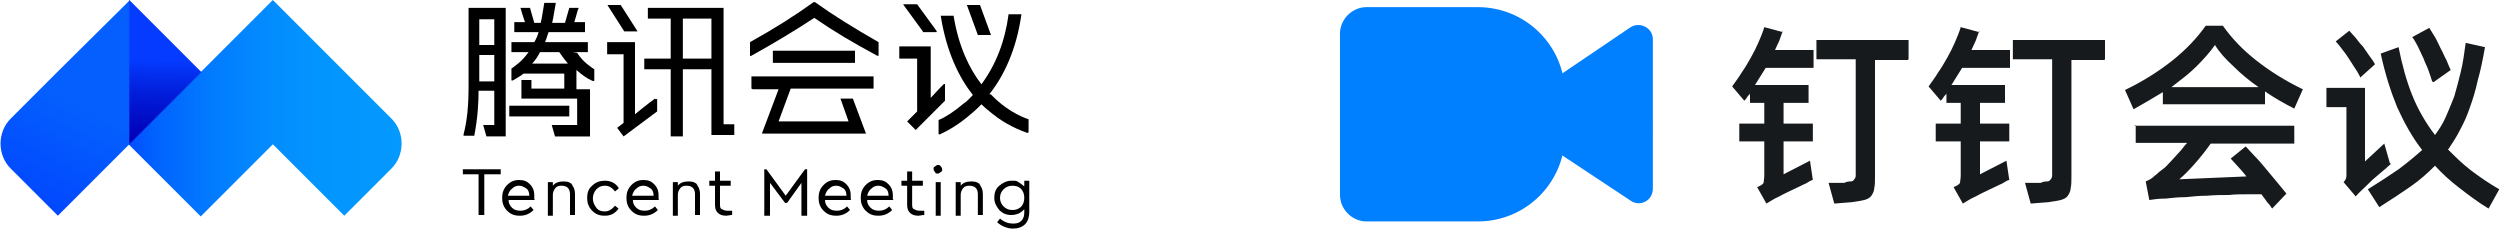 <?xml version="1.0" encoding="UTF-8"?>
<svg id="_图层_1" data-name="图层_1" xmlns="http://www.w3.org/2000/svg" xmlns:xlink="http://www.w3.org/1999/xlink" version="1.1" viewBox="0 0 350 32">
  <!-- Generator: Adobe Illustrator 29.5.0, SVG Export Plug-In . SVG Version: 2.1.0 Build 137)  -->
  <defs>
    <style>
      .st0 {
        fill: #171a1d;
      }

      .st1 {
        fill: #007fff;
      }

      .st2 {
        fill: url(#_未命名的渐变_848);
      }

      .st3 {
        fill: url(#_未命名的渐变_847);
      }

      .st4 {
        fill: url(#_未命名的渐变_846);
      }
    </style>
    <linearGradient id="_未命名的渐变_847" data-name="未命名的渐变 847" x1="17.9" y1="15.1" x2="56.2" y2="15.1" gradientUnits="userSpaceOnUse">
      <stop offset="0" stop-color="#004dff"/>
      <stop offset=".1" stop-color="#0162fe"/>
      <stop offset=".3" stop-color="#027afe"/>
      <stop offset=".5" stop-color="#038bfe"/>
      <stop offset=".7" stop-color="#0395fe"/>
      <stop offset="1" stop-color="#0499fe"/>
    </linearGradient>
    <linearGradient id="_未命名的渐变_848" data-name="未命名的渐变 848" x1="-2" y1="40.7" x2="11.4" y2="14.9" gradientUnits="userSpaceOnUse">
      <stop offset="0" stop-color="#0038ff"/>
      <stop offset=".4" stop-color="#0144fe"/>
      <stop offset="1" stop-color="#045ffe"/>
    </linearGradient>
    <linearGradient id="_未命名的渐变_846" data-name="未命名的渐变 846" x1="22.9" y1="20" x2="23.1" y2="8.4" gradientUnits="userSpaceOnUse">
      <stop offset="0" stop-color="#0000b8"/>
      <stop offset=".2" stop-color="#0008c1"/>
      <stop offset=".6" stop-color="#021edb"/>
      <stop offset="1" stop-color="#043bfe"/>
    </linearGradient>
  </defs>
  <g>
    <path class="st0" d="M249.6,4.3c-.2.5-.3.9-.5,1.4-.2.4-.4.9-.6,1.3h5.4v2.5h-6.7c-.5.8-1,1.6-1.5,2.4h7.5v2.5h-3.5v2.9h4.1v2.5h-4.1v4.6l3.7-1.9.4,2.7c-.2,0-.5.2-1,.5-.5.2-1,.5-1.7.8-.6.3-1.3.6-2,1-.7.3-1.3.7-1.8,1l-1.3-2.3c.5-.2.8-.4.9-.6,0-.2.1-.6.1-1v-4.8h-3.5v-2.5h3.5v-2.9h-2v-1.3c-.1.2-.3.3-.4.5-.1.2-.2.3-.4.5l-1.7-2c.4-.6.9-1.2,1.3-1.9.5-.7.9-1.4,1.3-2.1.4-.7.8-1.5,1.1-2.2.3-.7.6-1.4.8-2.1l2.6.7ZM267.1,8.4h-4.6v16.2c0,.7,0,1.3-.1,1.7,0,.4-.2.8-.4,1.1-.2.3-.6.5-1,.6-.4.1-1,.2-1.7.3l-2.5.2-.8-2.9h2.2c.4-.2.7-.2.9-.2.2,0,.4-.1.5-.3.1-.1.2-.3.2-.5,0-.2,0-.5,0-.8v-15.5h-5.5v-2.7h12.9v2.7ZM277.1,4.3c-.2.5-.3.9-.5,1.4-.2.4-.4.9-.6,1.3h5.4v2.5h-6.7c-.5.8-1,1.6-1.5,2.4h7.5v2.5h-3.5v2.9h4.1v2.5h-4.1v4.6l3.7-1.9.4,2.7c-.2,0-.5.2-1,.5-.5.2-1,.5-1.7.8-.6.3-1.3.6-2,1-.7.3-1.3.7-1.8,1l-1.3-2.3c.5-.2.8-.4.9-.6,0-.2.1-.6.1-1v-4.8h-3.5v-2.5h3.5v-2.9h-2v-1.3c-.1.2-.3.3-.4.5-.1.2-.2.3-.4.5l-1.7-2c.4-.6.9-1.2,1.3-1.9.5-.7.9-1.4,1.3-2.1.4-.7.8-1.5,1.1-2.2.3-.7.6-1.4.8-2.1l2.6.7ZM294.6,8.4h-4.6v16.2c0,.7,0,1.3-.1,1.7,0,.4-.2.8-.4,1.1-.2.3-.6.5-1,.6-.4.1-1,.2-1.7.3l-2.5.2-.8-2.9h2.2c.4-.2.7-.2.9-.2.2,0,.4-.1.5-.3.1-.1.2-.3.2-.5,0-.2,0-.5,0-.8v-15.5h-5.5v-2.7h12.9v2.7ZM311.2,3.6c1.2,1.7,2.7,3.3,4.6,4.8,1.9,1.5,4.1,2.9,6.6,4.1l-1.2,2.7c-1.4-.7-2.8-1.5-4.1-2.4v1.8h-14.3v-1.7c-1.3.8-2.7,1.6-4.1,2.4l-1.2-2.7c2.5-1.2,4.7-2.6,6.6-4.1,1.9-1.5,3.5-3.2,4.7-4.9h2.3ZM316.2,12.2c-1.3-.9-2.5-1.9-3.5-2.9-1.1-1-2-2-2.6-3-.7,1-1.6,2-2.6,3-1,1-2.2,1.9-3.5,2.9h12.3ZM298.8,17.6h22.4v2.5h-11.7c-.7,1-1.5,2-2.3,2.9-.8.9-1.5,1.6-2.1,2.1l9.4-.4c-.4-.5-.8-1-1.2-1.4-.4-.4-.7-.8-1-1.1l2.1-1.7c.4.4.8.9,1.3,1.4.5.5,1,1.1,1.5,1.7.5.6,1,1.2,1.5,1.8.5.6,1,1.2,1.4,1.7l-2,2.1c-.2-.3-.4-.6-.7-.9-.2-.3-.5-.7-.8-1.1-.5,0-1.2,0-2,0-.8,0-1.7,0-2.6.1-1,0-1.9,0-3,.1-1,0-2.1.1-3,.2-1,0-1.9.1-2.8.2-.9,0-1.7.1-2.3.2l-.5-2.6c.4-.2.7-.3.9-.5.2-.1.3-.3.5-.4.3-.3.7-.6,1.1-.9.4-.3.7-.7,1.1-1.1.4-.4.7-.8,1.1-1.2.4-.4.7-.9,1.1-1.3h-7.2v-2.5ZM340.5,11.4c-.1-.4-.3-.9-.5-1.5-.2-.6-.5-1.1-.7-1.7-.3-.6-.5-1.1-.8-1.7-.3-.5-.5-1-.8-1.3l2.4-1.3c.2.3.5.8.8,1.3.3.5.5,1,.8,1.6.3.5.5,1.1.8,1.6.2.5.4,1,.6,1.4l-2.4,1.7ZM330.5,10.9c-.2-.3-.4-.8-.7-1.2-.3-.5-.6-.9-.9-1.4-.3-.5-.6-.9-1-1.4-.3-.4-.6-.8-.9-1.1l1.9-1.5c.3.3.5.6.9,1,.3.4.6.8,1,1.2.3.4.6.9.9,1.3.3.4.6.8.8,1.2l-2,1.8ZM342.8,21c1,1,2,2,3.2,2.9,1.2.9,2.5,1.8,3.9,2.6l-1.5,2.7c-1.5-.9-2.8-1.9-4.1-2.9-1.3-1-2.4-2-3.4-3.1-1,1-2.1,2-3.4,2.9-1.3.9-2.8,1.9-4.4,2.9l-1.6-2.5c1.6-1,3-1.9,4.3-2.8,1.2-.9,2.3-1.8,3.3-2.7-1.4-1.8-2.5-3.8-3.5-6-.9-2.2-1.7-4.7-2.3-7.5l2.5-.9c.5,2.5,1.1,4.7,1.9,6.7.8,2,1.9,3.9,3.2,5.6.6-.8,1.1-1.6,1.5-2.5.4-.9.8-1.9,1.2-2.9.3-1,.6-2.2.9-3.4.3-1.2.5-2.6.7-4.1l2.7.6c-.3,1.7-.6,3.2-1,4.6-.3,1.4-.7,2.7-1.1,3.8-.4,1.2-.9,2.3-1.4,3.2-.5,1-1.1,1.9-1.7,2.8ZM334.8,22.9c-.1.1-.4.3-.8.7-.4.3-.8.7-1.3,1.1-.5.4-1,.9-1.5,1.4-.5.5-1,.9-1.4,1.4l-1.7-2c.3-.3.4-.6.4-.9,0-.3,0-.7,0-1v-8.6h-2.8v-2.7h5.4v10.3l2.7-2.5.8,2.8Z"/>
    <path class="st1" d="M187.6,27.3c0,2,1.7,3.7,3.7,3.7h15.6c6.8,0,12.2-5.5,12.2-12.2v-5.6c0-6.8-5.5-12.2-12.2-12.2h-15.6c-2,0-3.7,1.7-3.7,3.7v22.6Z"/>
    <path class="st1" d="M213.5,14.9v2.3c0,.7.3,1.3.9,1.7l13.9,9.2c1.3.9,3.1,0,3.1-1.7V5.5c0-1.6-1.8-2.5-3.1-1.7l-13.9,9.4c-.5.4-.9,1-.9,1.7Z"/>
  </g>
  <g>
    <g>
      <path class="st3" d="M54.8,16.6l-6.5-6.5L38.2,0l-20.2,20.2,10.1,10.1,10.1-10.1,10,10,6.6-6.6c1.9-1.9,1.9-5.1,0-7Z"/>
      <path class="st2" d="M8,10.1l-6.5,6.5c-1.9,1.9-1.9,5.1,0,7l6.6,6.6,10.1-10.1V0L8,10.1Z"/>
      <polygon class="st4" points="18.1 0 18.1 20.2 28.2 10.1 18.1 0"/>
    </g>
    <g>
      <g>
        <path d="M129.2,4.5h1.9c0,0,.1,0,0-.2,0,0-2.7-3.7-2.7-3.7h-1.9c0,0-.1,0,0,.1,0,0,2.7,3.7,2.7,3.7Z"/>
        <path d="M132.3,11.8c0,0,0-.1-.2,0,0,0-.9.9-1.8,1.9v-7.2h-4.4v1.7h2.5v7.4c-.8.8-1.4,1.4-1.4,1.4l1.2,1.2,4.1-4.1v-2.2Z"/>
        <path d="M138.5,13.2c2-2.5,3.8-6.2,4.5-11.2h-1.8s0,0,0,0c-.5,3.8-1.8,7.1-3.8,9.8-1.7-2.2-3.2-5.3-3.9-9.6,0,0,0,0,0,0h-1.8c.8,5.1,2.6,8.7,4.5,11.1-.4.4-.8.9-1.3,1.2-1.3,1.1-2.5,1.9-3.5,2.3v1.9c0,0,0,.2.2.1,1.1-.5,2.7-1.4,4.4-2.9.5-.4.9-.8,1.4-1.3.5.5,1,.9,1.5,1.3,2,1.6,3.8,2.3,4.9,2.7,0,0,.2,0,.2-.1v-1.8c-1.2-.4-3.3-1.4-5.3-3.5Z"/>
        <path d="M136.9,4.9h1.8c0,0,.1,0,0-.1,0,0-1.5-4.1-1.5-4.1h-1.8c0,0-.1,0,0,.1,0,0,1.5,4.1,1.5,4.1Z"/>
        <rect x="108.2" y="7.1" width="11.5" height="1.7"/>
        <path d="M105.4,12.5h3.6l-2.3,6.1c0,0,0,.1,0,.1h14.5c0,0,.1,0,0-.1l-1.8-4.8h-1.7c0,0-.1,0,0,.1l1.1,3.1h-9.8l1.7-4.6h11.6v-1.7h-17.1v1.7Z"/>
        <path d="M113.9.3s0,0,0,0c-2.5,1.8-5.3,3.6-8.9,5.6v1.9c0,0,0,.1.2,0,3.4-1.9,5.9-3.4,8.8-5.3,2.9,2,5.3,3.4,8.8,5.3,0,0,.2,0,.2,0v-1.9c-3.5-2-6.4-3.8-8.9-5.6,0,0,0,0,0,0Z"/>
        <path d="M101.3,1.1h-10.6v1.5h3.2v5.6h-3.7v1.5h3.7v9.4h1.7v-9.4h4v9.2h3.2v-1.5h-1.5V1.1ZM99.6,8.2h-4V2.6h4v5.6Z"/>
        <rect x="71.3" y="14.8" width="8.4" height="1.5"/>
        <path d="M65.6,12c0,2.8-.2,4.9-.7,6.8,0,.2,0,.2,0,.2h1.5c.5-2.6.6-4.7.6-6.3h2.2v4.8h-1.5c0,0-.1,0,0,.2l.4,1.4h2.7V1.1h-5.2v10.9ZM67.1,2.7h2.1v3.6h-2.1v-3.6ZM67.1,7.7h2.1v3.7h-2.1v-3.7Z"/>
        <path d="M80.2,7.3h2.1v-1.4h-6c.2-.4.3-.9.5-1.4h5.1v-1.4h-1.5c.3-.9.5-1.9.6-1.9,0-.1,0-.1,0-.1h-1.3l-.6,2.1h-1.8c.2-.8.3-1.7.5-2.7,0-.1,0-.1-.1-.1h-1.5c-.2,1.1-.3,2-.5,2.8h-.9l-.6-2.1h-1.3c0,0-.1,0,0,.1,0,0,.3,1.1.6,1.9h-1.5v1.4h3.4c-.1.4-.3.9-.6,1.4h-3.2v1.4h2.4c-1,1.4-2,2-2.4,2.3v1.6c0,0,0,.2.3,0,.5-.3.9-.5,1.4-.9h5.7v2.1h-4.6v-1.2c0,0,0,0,0,0h-1.4v2.6c-.1,0-.1,0,0,0h7.8v3.7h-3.5c0,0-.1,0,0,.2l.4,1.4h4.9v-6.6h-1.9v-2.7c.8.7,1.5,1.2,2.2,1.5.2.1.3,0,.3,0v-1.6c-.4-.3-1.5-.9-2.4-2.3ZM74.5,8.9c.4-.4.8-1,1.1-1.6h2.7c.4.6.8,1.1,1.2,1.6h-5Z"/>
        <path d="M91.7,13.8s-1.5,1.1-2.8,2.2V5.9h-3.9v1.7h2.3v9.6c-.5.4-.9.7-.9.7l.9,1.2,4.7-3.5v-1.7c0,0,0-.1-.2,0Z"/>
        <path d="M87.4,4.4h1.8c0,0,.1,0,0-.1,0,0-2.3-3.6-2.3-3.6h-1.8c0,0-.1,0,0,.1,0,0,2.3,3.6,2.3,3.6Z"/>
      </g>
      <g>
        <path d="M70.1,24.4h-2.3v5.7h-.8v-5.7h-2.2v-.7h5.3v.7Z"/>
        <path d="M74.9,28h-3.7c0,.5.2.8.5,1.1.3.3.7.4,1.2.4s1-.2,1.4-.6l.4.5c-.5.5-1.1.8-1.9.8s-1.3-.2-1.8-.7-.7-1.1-.7-1.8.2-1.3.7-1.8c.5-.5,1-.7,1.7-.7s1.1.2,1.5.6c.4.4.6.9.6,1.5s0,.4,0,.6ZM71.7,26.4c-.3.2-.5.6-.6,1h3c0-.4-.1-.8-.4-1-.3-.2-.6-.4-1-.4s-.7.1-1,.4Z"/>
        <path d="M80,25.8c.3.3.5.8.5,1.3v3h-.7v-2.9c0-.4-.1-.7-.3-.9-.2-.2-.5-.3-.9-.3s-.7.1-.9.4-.3.5-.3.9v2.9h-.7v-4.7h.7v.5c.3-.4.8-.6,1.5-.6s1,.2,1.3.5Z"/>
        <path d="M86.6,26.4l-.5.4c-.4-.5-.8-.8-1.4-.8s-.9.2-1.2.5-.5.8-.5,1.3.2.9.5,1.3.7.5,1.2.5,1-.3,1.4-.8l.5.4c-.5.7-1.1,1-1.9,1s-1.3-.2-1.8-.7-.7-1.1-.7-1.8.2-1.3.7-1.7c.5-.5,1.1-.7,1.8-.7s1.5.3,1.9,1Z"/>
        <path d="M92.3,28h-3.7c0,.5.2.8.5,1.1.3.3.7.4,1.2.4s1-.2,1.4-.6l.4.5c-.5.5-1.1.8-1.9.8s-1.3-.2-1.8-.7-.7-1.1-.7-1.8.2-1.3.7-1.8c.5-.5,1-.7,1.7-.7s1.1.2,1.5.6c.4.4.6.9.6,1.5s0,.4,0,.6ZM89.1,26.4c-.3.2-.5.6-.6,1h3c0-.4-.1-.8-.4-1-.3-.2-.6-.4-1-.4s-.7.1-1,.4Z"/>
        <path d="M97.5,25.8c.3.3.5.8.5,1.3v3h-.7v-2.9c0-.4-.1-.7-.3-.9-.2-.2-.5-.3-.9-.3s-.7.1-.9.4-.3.5-.3.9v2.9h-.7v-4.7h.7v.5c.3-.4.8-.6,1.5-.6s1,.2,1.3.5Z"/>
        <path d="M102.5,29.5v.6c-.3,0-.6.1-.8.1-.5,0-.9-.1-1.2-.4-.3-.3-.4-.6-.4-1.2v-2.6h-.8v-.7h.8v-1.3h.7v1.3h1.5v.7h-1.5v2.6c0,.3,0,.6.3.7.2.1.4.2.7.2s.4,0,.6,0Z"/>
        <path d="M113,23.7v6.5h-.8v-4.6l-2,2.8h-.3l-2.1-2.8v4.6h-.8v-6.5h.3l2.7,3.7,2.7-3.7h.3Z"/>
        <path d="M119.2,28h-3.7c0,.5.2.8.5,1.1.3.3.7.4,1.2.4s1-.2,1.4-.6l.4.5c-.5.5-1.1.8-1.9.8s-1.3-.2-1.8-.7-.7-1.1-.7-1.8.2-1.3.7-1.8c.5-.5,1-.7,1.7-.7s1.1.2,1.5.6c.4.4.6.9.6,1.5s0,.4,0,.6ZM116.1,26.4c-.3.2-.5.6-.6,1h3c0-.4-.1-.8-.4-1-.3-.2-.6-.4-1-.4s-.7.1-1,.4Z"/>
        <path d="M125.1,28h-3.7c0,.5.2.8.5,1.1.3.3.7.4,1.2.4s1-.2,1.4-.6l.4.5c-.5.5-1.1.8-1.9.8s-1.3-.2-1.8-.7-.7-1.1-.7-1.8.2-1.3.7-1.8c.5-.5,1-.7,1.7-.7s1.1.2,1.5.6c.4.4.6.9.6,1.5s0,.4,0,.6ZM122,26.4c-.3.2-.5.6-.6,1h3c0-.4-.1-.8-.4-1-.3-.2-.6-.4-1-.4s-.7.1-1,.4Z"/>
        <path d="M129.4,29.5v.6c-.3,0-.6.1-.8.1-.5,0-.9-.1-1.2-.4-.3-.3-.4-.6-.4-1.2v-2.6h-.8v-.7h.8v-1.3h.7v1.3h1.5v.7h-1.5v2.6c0,.3,0,.6.3.7.2.1.4.2.7.2s.4,0,.6,0Z"/>
        <path d="M131.7,23.3c.1.1.2.2.2.4s0,.3-.2.4-.2.2-.4.2-.3,0-.4-.2-.2-.2-.2-.4,0-.3.2-.4.2-.2.4-.2.3,0,.4.2ZM131.7,30.2h-.7v-4.7h.7v4.7Z"/>
        <path d="M137.1,25.8c.3.3.5.8.5,1.3v3h-.7v-2.9c0-.4-.1-.7-.3-.9-.2-.2-.5-.3-.9-.3s-.7.1-.9.4-.3.5-.3.9v2.9h-.7v-4.7h.7v.5c.3-.4.8-.6,1.5-.6s1,.2,1.3.5Z"/>
        <path d="M144.1,25.4v4.3c0,.7-.2,1.3-.6,1.7-.4.4-1,.6-1.7.6s-1.6-.3-2.2-.9l.4-.5c.6.5,1.2.7,1.8.7s.9-.1,1.2-.4.4-.7.4-1.2v-.4c-.2.2-.4.4-.8.6-.3.1-.6.2-1,.2-.7,0-1.2-.2-1.7-.7-.4-.5-.7-1-.7-1.7s.2-1.3.7-1.7,1-.7,1.7-.7.7,0,1,.2c.3.2.6.4.8.6v-.8h.7ZM142.9,29c.3-.3.5-.7.5-1.3s-.2-1-.5-1.3c-.3-.3-.7-.4-1.2-.4s-.9.2-1.2.5c-.3.3-.5.7-.5,1.2s.2.9.5,1.2c.3.3.7.5,1.2.5s.8-.1,1.2-.4Z"/>
      </g>
    </g>
  </g>
</svg>